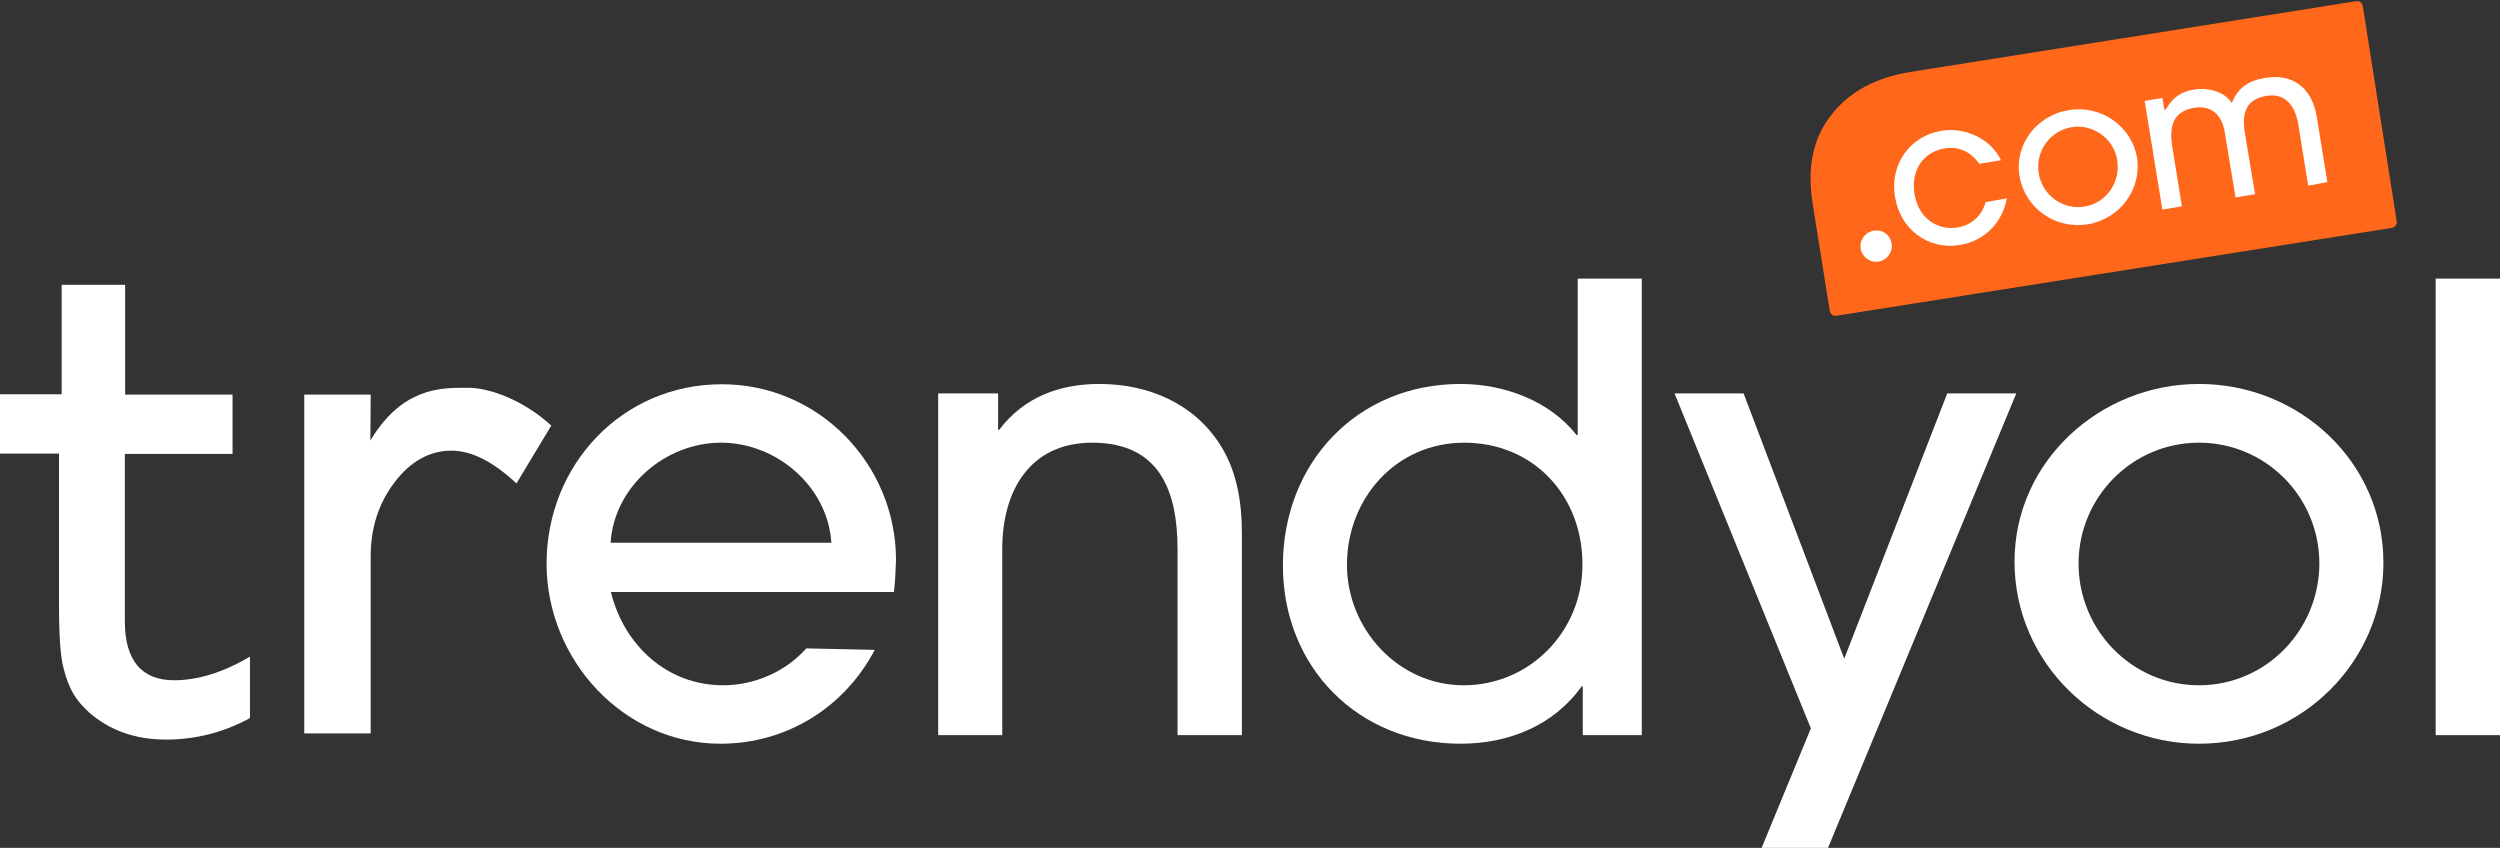 <?xml version="1.0" encoding="utf-8"?>
<!-- Generator: Adobe Illustrator 20.1.0, SVG Export Plug-In . SVG Version: 6.00 Build 0)  -->
<svg version="1.1" id="Layer_1" xmlns="http://www.w3.org/2000/svg" xmlns:xlink="http://www.w3.org/1999/xlink" x="0px" y="0px"
	 viewBox="0 0 847.1 287.3" style="enable-background:new 0 0 847.1 287.3;" xml:space="preserve">
<rect x="0" y="0" width="847.1" height="287.3" fill="#333333" stroke="none"/>
<style type="text/css">
	.st0{fill:#FFFFFF;}
	.st1{fill:#FF671B;}
</style>
<title>Untitled-1</title>
<g>
	<path class="st0" d="M302.9,200.6H207c4.4,18,19,31.6,38,31.6c10.7,0,21.2-4.6,28.2-12.5l23.2,0.5c-10.2,19.4-29.7,31.8-52.3,31.8
		c-33,0-58.9-28.6-58.9-61c0-33.4,25.5-60.8,59.4-60.8c32.8,0,59,27,59,59.6C303.5,193.3,303.3,197.1,302.9,200.6L302.9,200.6z
		 M244.3,150c-18.8,0-36.2,14.8-37.4,33.9h74.8C280.5,164.9,263.2,150,244.3,150L244.3,150z"/>
	<path class="st0" d="M399,249.1v-62.9c0-19.6-5.9-36.2-28.9-36.2c-21.3,0-30.5,16.5-30.5,36v63.1h-21.7V133.3h20.3v12.3h0.4
		c8.4-11.1,20.5-15.5,33.9-15.5c16.5,0,32,6.5,41,20.7c5.6,8.8,7.3,19.4,7.3,29.7v68.6H399L399,249.1z"/>
	<path class="st0" d="M536.3,249.1v-16.5h-0.4c-9.6,13.4-24.9,19.4-41,19.4c-34.7,0-60.2-25.9-60.2-60.4c0-34.7,25.1-61.5,60.2-61.5
		c14.6,0,30.1,5.6,39.3,17.3h0.4v-53h21.7v154.7H536.3L536.3,249.1z M496.1,150c-23,0-39.7,18.8-39.7,41.4
		c0,21.7,17.4,40.8,39.5,40.8c22.6,0,40.3-18.4,40.3-40.8C536.3,168.2,519.8,150,496.1,150L496.1,150z"/>
	<polygon class="st0" points="619.2,287.8 596.7,287.8 613.6,246.8 567.4,133.3 590.8,133.3 624.9,223.2 659.8,133.3 683.2,133.3 	
		"/>
	<path class="st0" d="M745.1,252c-34.1,0-62.5-27.4-62.5-61.7c0-34.1,29.1-60.2,62.5-60.2c33.9,0,62.5,26.3,62.5,60.6
		C807.6,223.8,780.2,252,745.1,252L745.1,252z M745.1,150c-22.6,0-40.8,18.4-40.8,41s18.2,41.2,40.8,41.2
		c22.8,0,40.8-18.8,40.8-41.4C785.8,168.2,767.6,150,745.1,150L745.1,150z"/>
	<polygon class="st0" points="825.3,249.1 825.3,94.4 847.1,94.4 847.1,249.1 	"/>
	<path class="st0" d="M21.5,226.3c0.9,3.7,2.1,6.7,3.5,9s3.2,4.3,5.3,6.2c6.9,6,15.6,9.1,25.9,9.1c10.2,0,19.8-2.5,28.5-7.3v-20.8
		c-9,5.3-17.6,8-25.7,8c-11,0-16.7-6.7-16.7-20v-56.7h36.5v-20.1H42.4V96.5H20.9v37.1H0v20.1h20v51.4
		C20,215.5,20.5,222.6,21.5,226.3L21.5,226.3z"/>
	<path class="st0" d="M153,152.7c6.7,0,14.1,3.7,22,11.1l11.8-19.6c-9.6-8.8-21.2-12.8-28-12.8h-1.5c-7.8,0-20.8,0-31.4,17.2
		l-0.4,0.7l0.1-15.6h-22.5v114.8h22.5v-60c0-9.6,2.7-18,8.1-25.1C139.1,156.3,145.6,152.7,153,152.7L153,152.7z"/>
	<path class="st1" d="M622.2,107c-1,0.2-2-0.6-2.2-1.6L614.2,69c-1.9-11.9-0.1-21.8,6.2-29.9c6.1-8,15.2-12.8,26.8-14.7l151.2-24
		c1-0.2,2,0.6,2.2,1.6l11.5,73c0.2,1-0.6,2-1.6,2.2L622.2,107L622.2,107z"/>
	<path class="st0" d="M672.8,68.5c-1.3,4.7-4.8,7.8-9.6,8.6c-6.1,1-13.1-2.6-14.5-11.4c-1.3-7.9,2.9-14.2,10.2-15.4
		c4.8-0.8,8.7,1,11.8,5.2l7.3-1.2c-3.3-7.1-11.9-11.3-20.1-10c-10.8,1.8-17.6,11.4-15.8,22.4c1.8,11.1,11.3,18.1,22,16.3
		c8.2-1.3,14.4-7.5,15.9-15.8L672.8,68.5L672.8,68.5z"/>
	<path class="st0" d="M701,37.3c-11,1.8-18.5,11.8-16.7,22.4c1.8,10.8,12.1,18.1,23.1,16.3c11-1.8,18.4-12,16.7-22.7
		C722.2,42.7,711.9,35.5,701,37.3L701,37.3z M706.3,70c-7.3,1.2-14.3-3.8-15.5-11.3c-1.2-7.4,3.8-14.4,11.1-15.6
		c7.3-1.2,14.3,3.8,15.5,11.1C718.6,61.8,713.7,68.8,706.3,70L706.3,70z"/>
	<path class="st0" d="M788.6,61.7L785,39.5c-1.6-9.7-8.1-14.7-17.5-13.1c-5.7,0.9-9.1,3.4-11.1,8.1l-0.2,0.4l-0.2-0.3
		c-2.7-3.9-8.3-4.9-12.4-4.3c-4.7,0.8-7.1,2.5-9.7,6.7l-0.1,0.1l-0.4,0.1l-0.7-4l-6,1l6,36.8l6.6-1.1L736,49.3
		c-1.2-7.6,1.2-11.8,7.6-12.8c3.2-0.5,5.8,0.3,7.7,2.4c2,2.3,2.4,4.7,2.8,7.5l3.4,20.5l6.6-1.1l-3.4-20.5
		c-0.9-5.3-0.8-11.5,7.2-12.8c5.9-1,9.7,2.5,10.9,9.9l3.3,20.5L788.6,61.7L788.6,61.7z"/>
	<path class="st0" d="M641,83.4c0,2.9-2.4,5.3-5.3,5.3c-2.9,0-5.3-2.4-5.3-5.3s2.4-5.3,5.3-5.3C638.7,78,641,80.4,641,83.4L641,83.4
		z"/>
</g>
</svg>

